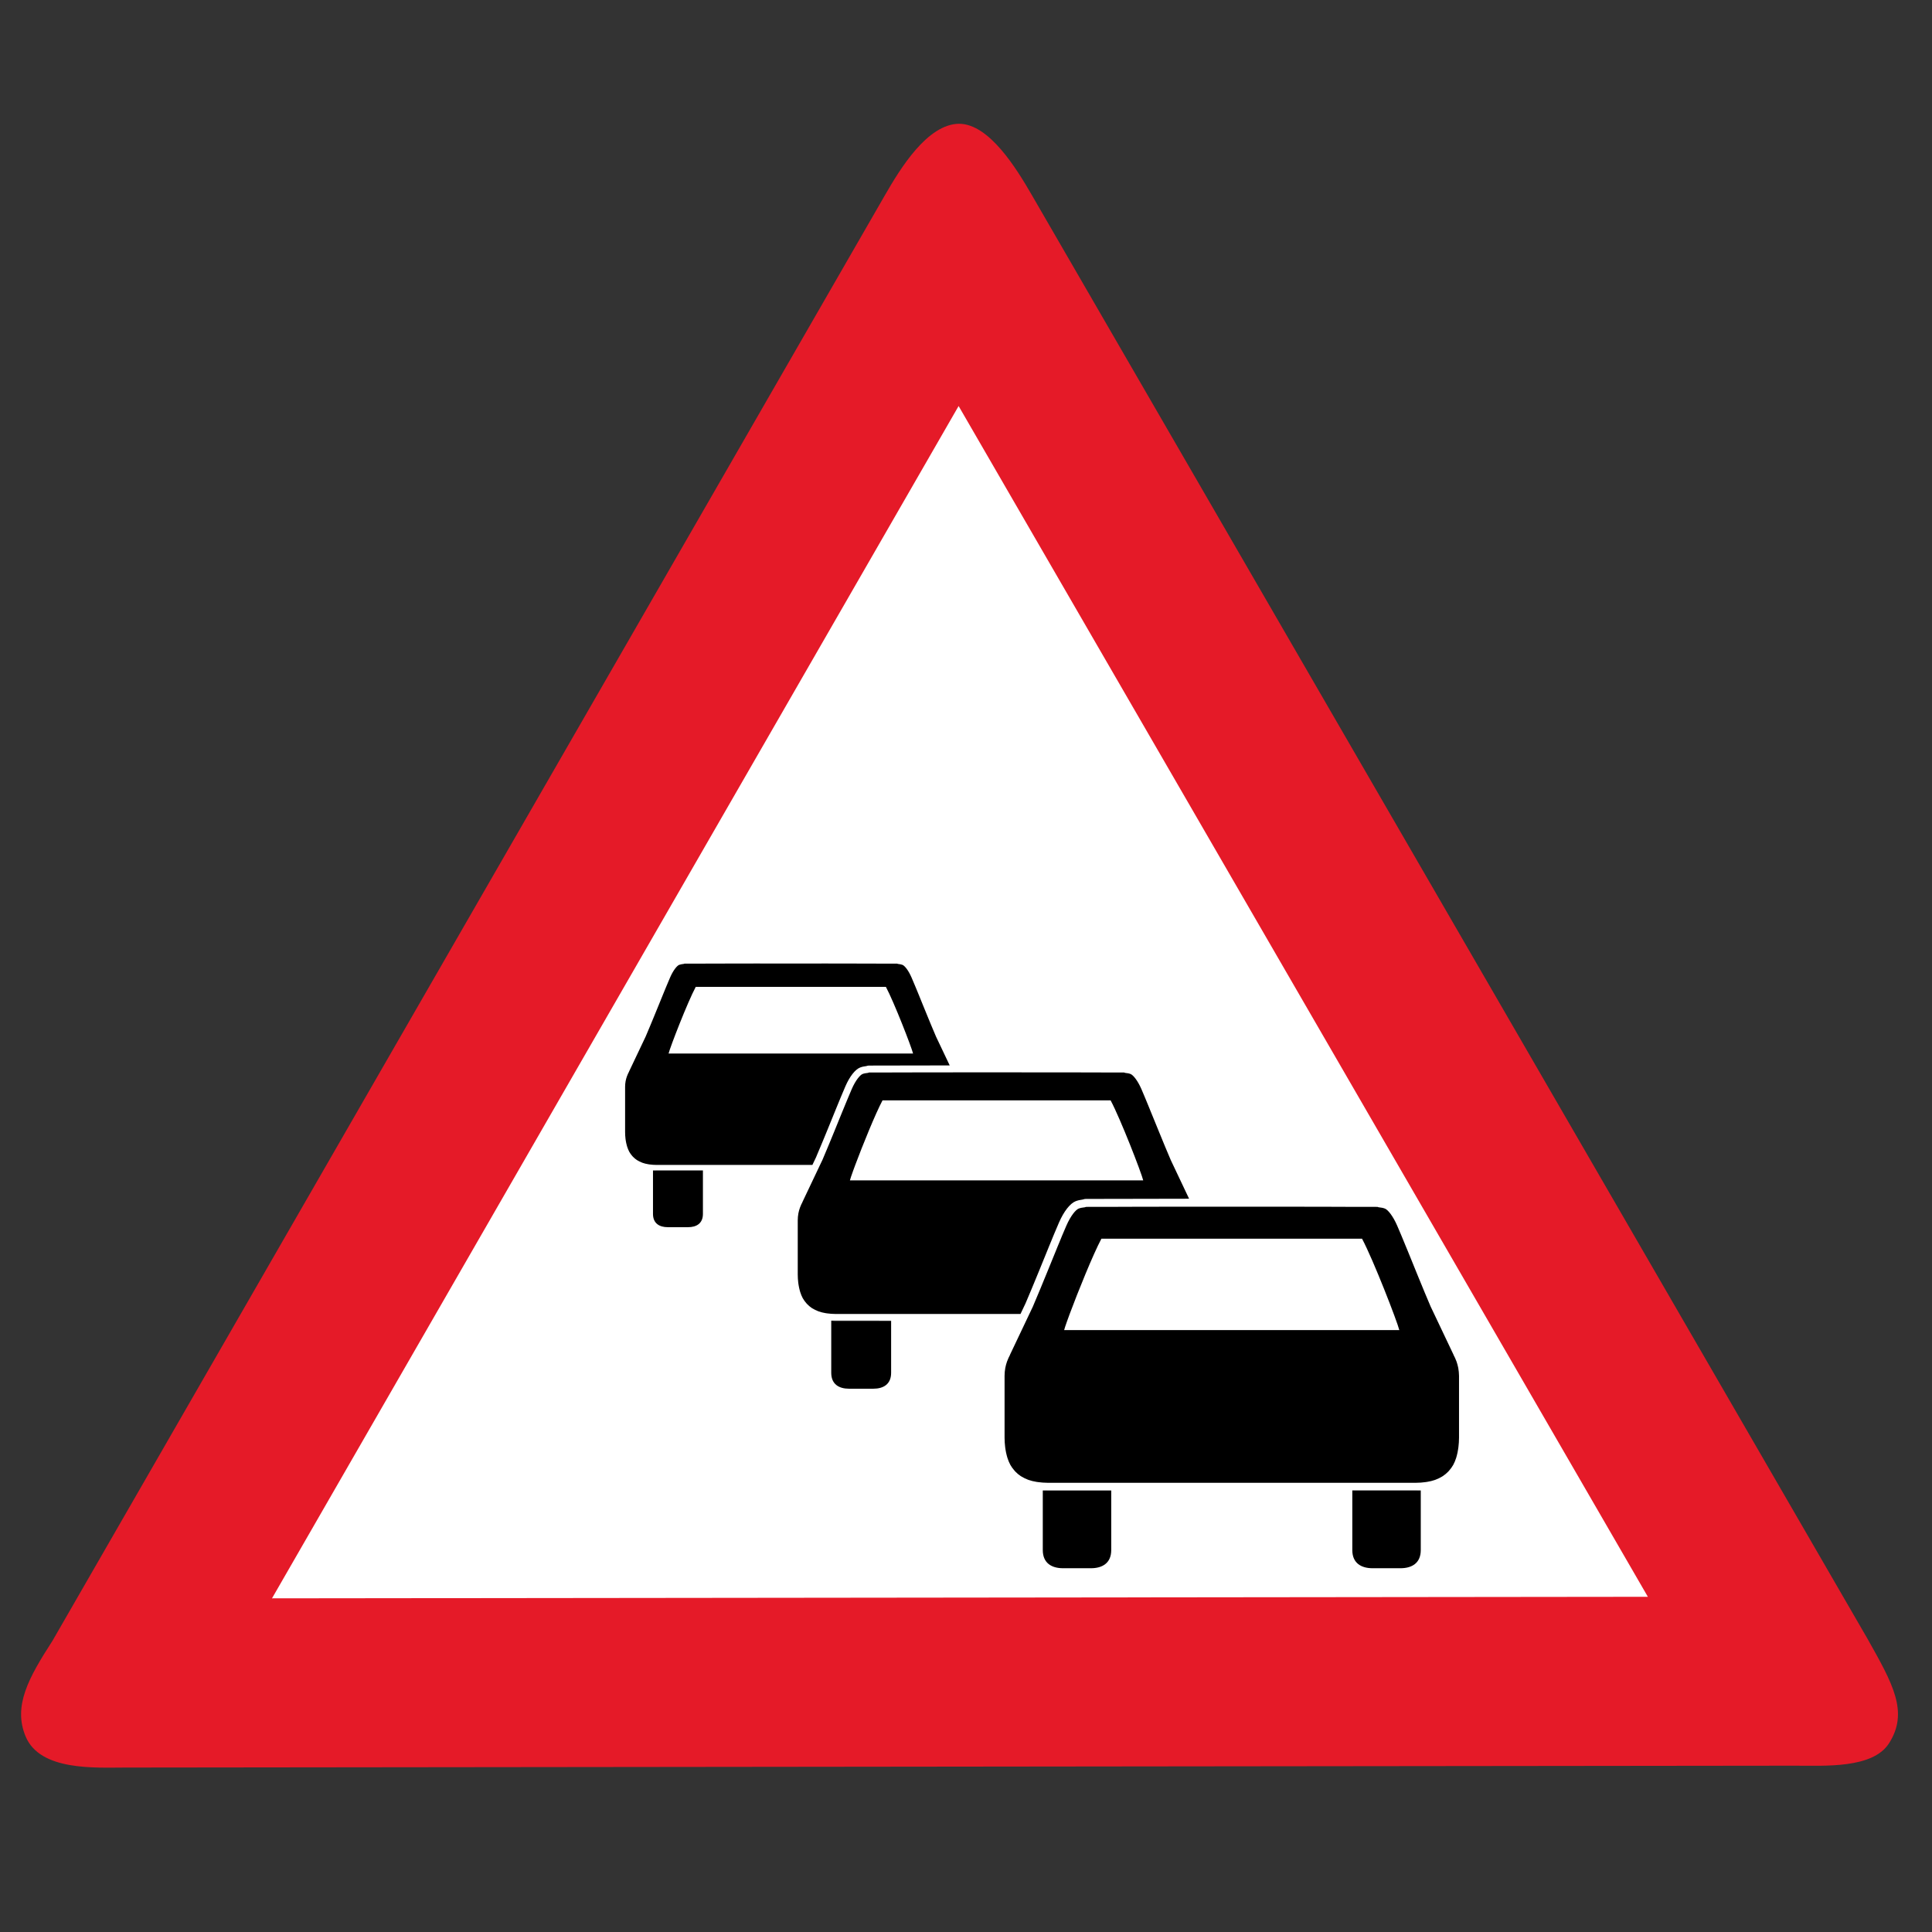 <?xml version="1.0" encoding="utf-8"?>
<!-- Generator: Adobe Illustrator 15.0.2, SVG Export Plug-In . SVG Version: 6.00 Build 0)  -->
<!DOCTYPE svg PUBLIC "-//W3C//DTD SVG 1.1//EN" "http://www.w3.org/Graphics/SVG/1.1/DTD/svg11.dtd">
<svg version="1.1" id="Ebene_1" xmlns="http://www.w3.org/2000/svg" xmlns:xlink="http://www.w3.org/1999/xlink" x="0px" y="0px"
	 width="160px" height="160px" viewBox="0 0 160 160" enable-background="new 0 0 160 160" xml:space="preserve">
  <rect x="0" y="0" width="160" height="160" fill="#333333" stroke="none"/>
  <g id="Hintergrund">
   <path fill="#ffffff" stroke="#ffffff" stroke-dasharray="null" stroke-linejoin="null" stroke-linecap="null" d="m12,139l67.75,-120.25l65.75,118.5l-133.5,1.75z" id="svg_41"/>
  </g>
<g id="Stau">
	<g>
		<g>
			<path d="M54.359,96.949c-0.093,0-0.186-0.006-0.281-0.01v3.594c0,0.796,0.548,1.097,1.224,1.097h1.685
				c0.677,0,1.226-0.301,1.226-1.097v-3.584h-3.634H54.359z"/>
		</g>
		<path d="M70.821,79.794c0.133,0.001,0.262,0.001,0.39,0.001C71.083,79.795,70.954,79.795,70.821,79.794z"/>
		<path d="M59.773,79.795c0.129,0,0.258,0,0.391-0.001C60.032,79.795,59.902,79.795,59.773,79.795z"/>
		<path d="M58.856,79.798c0.192-0.001,0.397-0.002,0.605-0.002C59.252,79.796,59.05,79.797,58.856,79.798z"/>
		<path d="M71.524,79.796c0.208,0,0.412,0.001,0.605,0.002C71.936,79.797,71.732,79.796,71.524,79.796z"/>
		<path d="M70.256,79.794c0.036,0,0.071,0,0.105,0C70.327,79.794,70.292,79.794,70.256,79.794z"/>
		<path d="M60.622,79.794c0.035,0,0.072,0,0.108,0C60.694,79.794,60.657,79.794,60.622,79.794z"/>
		<g>
			<path d="M54.079,96.93v0.01c0.095,0.006,0.188,0.011,0.281,0.011h0.219h3.634V96.93H54.079z"/>
		</g>
		<path d="M71.211,79.795c0.105,0.001,0.211,0.001,0.313,0.001C71.422,79.796,71.316,79.796,71.211,79.795z"/>
		<path d="M67.632,95.719l0.044-0.107c0.109-0.256,0.217-0.512,0.322-0.764l0.162-0.389l0.253-0.613l0.031-0.076l0.117-0.285
			l0.293-0.719l0.176-0.433l0.215-0.528l0.057-0.141l0.043-0.104c0.086-0.211,0.169-0.414,0.252-0.613l0.099-0.236
			c0.109-0.262,0.216-0.514,0.317-0.749c0.351-0.808,0.801-1.387,1.205-1.549c0.15-0.06,0.323-0.103,0.54-0.127l0.02-0.007
			c0.062-0.022,0.127-0.033,0.193-0.033l2.598-0.005c1.157-0.005,2.565-0.005,4.082-0.007l-1.139-2.398
			c-0.002-0.005-0.004-0.011-0.006-0.016c-0.003-0.008-0.006-0.016-0.009-0.021c-0.12-0.279-0.236-0.555-0.35-0.828
			c-0.029-0.07-0.058-0.143-0.088-0.212c-0.09-0.217-0.179-0.433-0.265-0.643c-0.028-0.068-0.056-0.138-0.084-0.205
			c-0.102-0.249-0.202-0.495-0.299-0.731c-0.101-0.25-0.198-0.488-0.293-0.723c-0.024-0.059-0.047-0.117-0.072-0.176
			c-0.075-0.182-0.147-0.358-0.218-0.528c-0.026-0.063-0.053-0.129-0.079-0.188c-0.09-0.217-0.178-0.426-0.263-0.621
			c-0.265-0.61-0.571-0.966-0.743-1.037c-0.101-0.04-0.226-0.062-0.379-0.079l-0.069-0.024c0,0-0.847-0.001-2.167-0.003
			c-0.193-0.001-0.397-0.002-0.605-0.002c-0.102,0-0.208,0-0.313-0.001c-0.128,0-0.257,0-0.39-0.001c-0.15,0-0.303,0-0.459,0
			c-0.034,0-0.07,0-0.105,0c-1.092-0.002-2.305-0.002-3.546-0.002c-0.404,0-0.811,0-1.217,0c-0.406,0-0.812,0-1.216,0
			c-1.242,0-2.455,0-3.546,0.002c-0.036,0-0.073,0-0.108,0c-0.156,0-0.307,0-0.458,0c-0.133,0.001-0.262,0.001-0.391,0.001
			c-0.104,0.001-0.211,0.001-0.312,0.001c-0.208,0-0.413,0.001-0.605,0.002c-1.32,0.002-2.167,0.003-2.167,0.003l-0.07,0.024
			c-0.152,0.017-0.277,0.04-0.379,0.079c-0.172,0.071-0.478,0.427-0.743,1.037c-0.084,0.195-0.172,0.404-0.262,0.619
			c-0.026,0.063-0.055,0.131-0.082,0.195c-0.068,0.165-0.139,0.335-0.209,0.51c-0.028,0.067-0.056,0.135-0.084,0.205
			c-0.104,0.256-0.213,0.522-0.325,0.799c-0.08,0.196-0.162,0.396-0.246,0.602c-0.04,0.1-0.082,0.2-0.123,0.301
			c-0.069,0.168-0.14,0.34-0.212,0.514c-0.044,0.106-0.089,0.215-0.135,0.324c-0.088,0.211-0.179,0.426-0.27,0.641
			c-0.026,0.061-0.051,0.121-0.077,0.183l-1.384,2.916l0.004,0.001c-0.062,0.112-0.116,0.23-0.161,0.354
			c-0.005,0.014-0.009,0.022-0.014,0.035c-0.045,0.127-0.083,0.26-0.108,0.396c-0.028,0.153-0.042,0.312-0.042,0.472v0.821v2.921
			c0,0.199,0.013,0.382,0.034,0.559c0.006,0.055,0.015,0.104,0.022,0.154c0.02,0.128,0.046,0.248,0.078,0.363
			c0.013,0.047,0.023,0.093,0.038,0.138c0.049,0.149,0.104,0.293,0.175,0.421c0.071,0.129,0.155,0.239,0.247,0.346
			c0.02,0.021,0.039,0.045,0.059,0.064c0.095,0.1,0.199,0.188,0.315,0.266c0.019,0.014,0.041,0.022,0.06,0.035
			c0.11,0.068,0.229,0.127,0.358,0.176c0.023,0.01,0.045,0.021,0.068,0.027c0.144,0.053,0.3,0.087,0.466,0.116
			c0.036,0.005,0.074,0.011,0.111,0.017c0.176,0.022,0.359,0.039,0.559,0.039l0,0h0.219H67.28l0.305-0.641L67.632,95.719z
			 M66.779,81.727c0.118,0,0.236,0,0.354,0c3.101,0,5.817,0,6.233,0c0.69,1.297,2.124,5,2.25,5.521c-0.822,0-4.523,0-8.564,0
			c-0.118,0-0.235,0-0.354,0c-0.8,0-1.609,0-2.412,0c-0.118,0-0.236,0-0.354,0c-3.875,0-7.462,0-8.563,0
			c0.126-0.521,1.559-4.226,2.25-5.521c0.953,0,3.468,0,6.233,0c0.117,0,0.236,0,0.354,0"/>
		<path d="M70.361,79.794c0.157,0,0.309,0,0.459,0C70.672,79.794,70.518,79.794,70.361,79.794z"/>
		<path d="M70.256,79.794c-1.447-0.002-3.106-0.003-4.763-0.002c0.406,0,0.813,0,1.217,0C67.951,79.792,69.164,79.792,70.256,79.794
			z"/>
		<path d="M65.493,79.792c-1.656-0.001-3.314,0-4.763,0.002c1.092-0.002,2.305-0.002,3.546-0.002
			C64.68,79.792,65.086,79.792,65.493,79.792z"/>
		<path d="M60.165,79.794c0.15,0,0.302,0,0.458,0C60.467,79.794,60.314,79.794,60.165,79.794z"/>
		<path d="M59.461,79.796c0.101,0,0.208,0,0.312-0.001C59.669,79.796,59.563,79.796,59.461,79.796z"/>
		<g>
			<path d="M86.745,123.457c-0.128,0-0.256-0.006-0.386-0.016v4.928c0,1.094,0.752,1.505,1.679,1.505h2.31
				c0.926,0,1.68-0.411,1.68-1.505v-4.912h-4.982H86.745z"/>
		</g>
		<g>
			<path d="M116.973,123.457h-4.981v4.912c0,1.094,0.753,1.505,1.679,1.505h2.311c0.928,0,1.68-0.411,1.68-1.505v-4.926
				c-0.131,0.008-0.258,0.014-0.385,0.014H116.973z"/>
		</g>
		<path d="M103.677,99.934c-0.139,0-0.278,0-0.417,0c1.656,0,3.287,0,4.774,0.002C106.671,99.934,105.189,99.934,103.677,99.934z"/>
		<g>
			<path d="M86.359,123.432v0.012c0.129,0.009,0.258,0.015,0.386,0.015h0.299h4.983v-0.026H86.359L86.359,123.432z"/>
		</g>
		<g>
			<path d="M111.99,123.432v0.025h4.982h0.301c0.127,0,0.254-0.006,0.385-0.014v-0.014h-5.668V123.432z"/>
		</g>
		<g>
			<path d="M69.177,109.393c-0.112,0-0.223-0.004-0.337-0.013v4.312c0,0.957,0.658,1.315,1.468,1.315h2.022
				c0.811,0,1.469-0.358,1.469-1.315v-4.299H69.44H69.177L69.177,109.393z"/>
		</g>
		<path d="M78.919,88.811L78.919,88.811c-0.861,0-1.692,0-2.465,0.002C77.225,88.811,78.06,88.811,78.919,88.811z"/>
		<g>
			<path d="M68.84,109.368v0.012c0.115,0.009,0.226,0.013,0.337,0.013h0.262h4.359v-0.023L68.84,109.368L68.84,109.368z"/>
		</g>
		<path d="M96.953,96.061c-0.001-0.006-0.005-0.015-0.008-0.021c-0.002-0.009-0.006-0.017-0.01-0.024
			c-0.146-0.334-0.283-0.666-0.42-0.994c-0.035-0.086-0.072-0.17-0.106-0.256c-0.106-0.26-0.214-0.517-0.316-0.771
			c-0.034-0.081-0.067-0.164-0.101-0.244c-0.121-0.3-0.244-0.595-0.359-0.88c-0.119-0.298-0.236-0.585-0.354-0.864
			c-0.025-0.071-0.055-0.143-0.084-0.211c-0.088-0.22-0.176-0.431-0.262-0.636c-0.031-0.076-0.064-0.154-0.095-0.229
			c-0.108-0.258-0.214-0.509-0.313-0.742c-0.32-0.731-0.688-1.16-0.896-1.244c-0.12-0.049-0.269-0.076-0.452-0.094l-0.085-0.031
			c0,0-1.014-0.002-2.599-0.004c-0.23-0.002-0.477-0.002-0.729-0.002c-0.135-0.002-0.273-0.002-0.414-0.002c-0.144,0-0.289,0-0.44,0
			c-0.099,0-0.197,0-0.3,0c-1.402-0.002-2.988-0.004-4.619-0.004c-0.484,0-0.973,0-1.46,0s-0.976,0-1.459,0
			c-0.552,0-1.092,0-1.628,0c-0.176,0-0.353,0-0.527,0c0,0,0,0,0,0.002c-0.859,0-1.694,0-2.465,0.002c-0.101,0-0.2,0-0.3,0
			c-0.15,0-0.295,0-0.441,0c-0.138,0-0.278,0-0.412,0.002c-0.251,0-0.497,0-0.729,0.002c-1.583,0.002-2.6,0.004-2.6,0.004
			l-0.083,0.031c-0.183,0.018-0.333,0.045-0.455,0.094c-0.207,0.084-0.573,0.513-0.892,1.244c-0.102,0.233-0.206,0.483-0.314,0.742
			c-0.032,0.076-0.065,0.156-0.098,0.236c-0.082,0.196-0.166,0.398-0.251,0.609c-0.034,0.08-0.067,0.162-0.101,0.244
			c-0.127,0.31-0.256,0.629-0.391,0.959c-0.096,0.235-0.194,0.478-0.293,0.722c-0.049,0.118-0.099,0.239-0.148,0.36
			c-0.083,0.203-0.168,0.408-0.253,0.615c-0.053,0.129-0.107,0.258-0.162,0.389c-0.106,0.254-0.214,0.512-0.324,0.771
			c-0.031,0.072-0.062,0.146-0.092,0.218l-0.197,0.413l-0.228,0.48l-1.236,2.604h0.005c-0.075,0.14-0.141,0.279-0.194,0.427
			c-0.006,0.016-0.011,0.027-0.016,0.041c-0.055,0.154-0.1,0.312-0.13,0.476c-0.033,0.187-0.051,0.375-0.051,0.567v0.983v3.505
			c0,0.237,0.016,0.46,0.041,0.672c0.007,0.062,0.017,0.123,0.027,0.185c0.024,0.151,0.055,0.298,0.092,0.437
			c0.016,0.055,0.029,0.11,0.047,0.165c0.058,0.181,0.125,0.351,0.209,0.505c0.085,0.151,0.186,0.284,0.297,0.413
			c0.023,0.026,0.046,0.054,0.071,0.078c0.114,0.117,0.238,0.226,0.377,0.318c0.023,0.016,0.049,0.028,0.072,0.042
			c0.132,0.08,0.275,0.15,0.43,0.212c0.028,0.01,0.054,0.022,0.082,0.032c0.173,0.062,0.36,0.105,0.559,0.14
			c0.044,0.008,0.088,0.013,0.134,0.019c0.21,0.027,0.43,0.049,0.67,0.049l0,0h0.262h15.077l0.409-0.86l0.054-0.127l0.051-0.121
			c0.125-0.294,0.246-0.586,0.369-0.874l0.184-0.443l0.29-0.703l0.034-0.084l0.135-0.326l0.334-0.823l0.202-0.494l0.245-0.603
			l0.064-0.16l0.051-0.12c0.098-0.24,0.193-0.474,0.287-0.701l0.113-0.271c0.125-0.297,0.247-0.586,0.363-0.854
			c0.4-0.924,0.915-1.585,1.376-1.771c0.172-0.068,0.368-0.115,0.616-0.146l0.022-0.008c0.07-0.025,0.146-0.038,0.22-0.038
			l2.971-0.005c1.551-0.007,3.496-0.009,5.572-0.011L96.953,96.061z M84.404,97.753c-0.141,0-0.281,0-0.424,0
			c-0.961,0-1.933,0-2.895,0c-0.143,0-0.283,0-0.425,0c-1.3,0-2.567,0-3.755,0c-1.571,0-2.992,0-4.134,0c-1.083,0-1.921,0-2.385,0
			c0.031-0.127,0.129-0.417,0.269-0.804c0.053-0.146,0.112-0.309,0.177-0.48c0.603-1.611,1.657-4.22,2.254-5.34
			c0.986,0,3.365,0,6.127,0c0.159,0,0.32,0,0.481,0c0.287,0,0.576,0,0.868,0c0.143,0,0.285,0,0.426,0c1.027,0,2.068,0,3.086,0
			c0.143,0,0.283,0,0.425,0c3.719,0,6.979,0,7.478,0c0.83,1.557,2.549,5.999,2.699,6.624C93.691,97.753,89.252,97.753,84.404,97.753
			z"/>
		<path d="M98.781,99.934L98.781,99.934c-0.969,0-1.909,0.002-2.801,0.002C96.87,99.936,97.812,99.934,98.781,99.934z"/>
		<path d="M120.768,113.291c-0.035-0.188-0.088-0.366-0.147-0.543c-0.007-0.018-0.015-0.032-0.021-0.049
			c-0.062-0.167-0.136-0.327-0.22-0.484c0,0-0.001-0.001-0.001-0.002l0.005-0.001l-1.896-3.993c-0.004-0.008-0.006-0.015-0.01-0.021
			c-0.002-0.01-0.008-0.02-0.012-0.027c-0.164-0.383-0.324-0.761-0.48-1.137c-0.039-0.098-0.078-0.194-0.119-0.291
			c-0.123-0.297-0.245-0.592-0.363-0.881c-0.038-0.094-0.077-0.188-0.115-0.28c-0.14-0.341-0.275-0.679-0.408-1.006
			c-0.139-0.341-0.271-0.668-0.402-0.988c-0.032-0.08-0.064-0.16-0.1-0.239c-0.103-0.25-0.201-0.492-0.299-0.728
			c-0.035-0.087-0.072-0.175-0.107-0.259c-0.125-0.297-0.244-0.582-0.36-0.848c-0.364-0.839-0.78-1.328-1.019-1.423
			c-0.139-0.057-0.311-0.089-0.521-0.11l-0.094-0.032c0,0-1.161-0.003-2.973-0.005c-0.285-0.002-0.59-0.004-0.901-0.004
			c-0.058,0-0.118,0-0.177,0c-0.267,0-0.539-0.002-0.82-0.002c-0.055,0-0.107,0-0.162,0c-0.318,0-0.643-0.002-0.977-0.002
			c-0.012,0-0.022,0-0.034,0c-1.487-0.002-3.118-0.002-4.774-0.002c-0.416,0-0.835,0-1.251,0c-0.417,0-0.836,0-1.251,0
			c-0.14,0-0.279,0-0.418,0c-0.316,0-0.634,0-0.947,0c-0.205,0-0.408,0-0.611,0l0,0c-0.967,0-1.91,0.002-2.799,0.002
			c-0.012,0-0.021,0-0.031,0c-0.335,0-0.661,0.002-0.979,0.002c-0.055,0-0.107,0-0.162,0c-0.279,0-0.554,0.002-0.82,0.002
			c-0.059,0-0.118,0-0.176,0c-0.312,0-0.617,0.002-0.902,0.004c-1.811,0.002-2.973,0.005-2.973,0.005l-0.094,0.032
			c-0.209,0.021-0.381,0.055-0.521,0.11c-0.236,0.095-0.654,0.584-1.019,1.423c-0.115,0.266-0.236,0.551-0.361,0.846
			c-0.035,0.088-0.073,0.18-0.11,0.271c-0.094,0.226-0.188,0.457-0.288,0.696c-0.038,0.094-0.076,0.188-0.113,0.281
			c-0.145,0.353-0.293,0.719-0.447,1.095c-0.107,0.271-0.221,0.546-0.336,0.825c-0.056,0.136-0.111,0.273-0.17,0.41
			c-0.094,0.232-0.188,0.469-0.287,0.703c-0.062,0.148-0.123,0.299-0.187,0.447c-0.122,0.289-0.243,0.582-0.37,0.878
			c-0.035,0.082-0.07,0.165-0.104,0.249l-0.287,0.602l-0.273,0.576l-1.339,2.819l0.007,0.001c-0.086,0.157-0.16,0.319-0.221,0.487
			c-0.007,0.016-0.013,0.03-0.02,0.046c-0.062,0.178-0.114,0.357-0.148,0.545c-0.037,0.21-0.059,0.427-0.059,0.646v1.125v4.004
			c0,0.272,0.02,0.524,0.048,0.77c0.007,0.072,0.02,0.141,0.03,0.209c0.027,0.176,0.062,0.341,0.105,0.5
			c0.018,0.062,0.032,0.127,0.053,0.188c0.066,0.205,0.145,0.4,0.24,0.576c0.096,0.174,0.212,0.328,0.339,0.473
			c0.027,0.029,0.054,0.062,0.08,0.092c0.13,0.135,0.272,0.256,0.433,0.361c0.026,0.02,0.057,0.031,0.082,0.05
			c0.151,0.093,0.314,0.173,0.49,0.241c0.032,0.012,0.062,0.025,0.094,0.037c0.198,0.068,0.412,0.121,0.64,0.158
			c0.05,0.01,0.103,0.014,0.153,0.022c0.239,0.03,0.492,0.055,0.767,0.055l0,0h0.299h29.929h0.301c0.273,0,0.523-0.022,0.766-0.055
			c0.052-0.009,0.104-0.015,0.152-0.022c0.229-0.037,0.441-0.09,0.64-0.158c0.033-0.012,0.062-0.025,0.093-0.037
			c0.178-0.068,0.342-0.148,0.493-0.241c0.024-0.019,0.056-0.03,0.081-0.05c0.159-0.105,0.302-0.229,0.434-0.363
			c0.026-0.027,0.053-0.059,0.077-0.087c0.128-0.146,0.244-0.302,0.341-0.476c0.098-0.177,0.174-0.373,0.241-0.578
			c0.019-0.06,0.034-0.123,0.052-0.185c0.043-0.159,0.078-0.327,0.104-0.504c0.012-0.067,0.024-0.135,0.03-0.206
			c0.029-0.244,0.049-0.496,0.049-0.77v-4.004v-1.125C120.825,113.718,120.805,113.501,120.768,113.291z M104.146,110.154
			c-0.162,0-0.322,0-0.484,0c-1.1,0-2.207,0-3.307,0c-0.162,0-0.324,0-0.485,0c-1.25,0-2.476,0-3.644,0c-1.863,0-3.566,0-4.959,0
			c-1.443,0-2.552,0-3.14,0c0.03-0.129,0.122-0.398,0.251-0.762c0.062-0.172,0.133-0.367,0.21-0.576
			c0.681-1.83,1.929-4.922,2.625-6.231c1.218,0,4.3,0,7.783,0c0.19,0,0.384,0,0.575,0c0.062,0,0.125,0,0.188,0
			c0.16,0,0.323,0,0.484,0c1.174,0,2.363,0,3.525,0c0.164,0,0.323,0,0.484,0c4.252,0,7.977,0,8.547,0
			c0.947,1.778,2.911,6.854,3.086,7.569C114.76,110.154,109.688,110.154,104.146,110.154z"/>
	</g>
</g>
<g id="RAHMEN">
	<path fill="#E51A28" d="M10.409,146.381c-2.498,0-7.077,0.307-8.284-2.568c-1.062-2.53,0.25-4.875,2.218-7.924L73.306,16.132
		c1.248-2.167,3.486-5.841,6.103-5.882c0.002,0,0.005,0,0.008,0c2.5,0,4.763,3.707,6.015,5.869l69.229,119.602
		c2.091,3.717,3.436,6.062,1.777,8.654c-1.346,2.107-5.328,1.85-7.828,1.852l-138.192,0.154
		C10.414,146.381,10.411,146.381,10.409,146.381z M79.388,33.625l-56.862,98.742l113.943-0.127L79.388,33.625z"/>
</g>
</svg>

